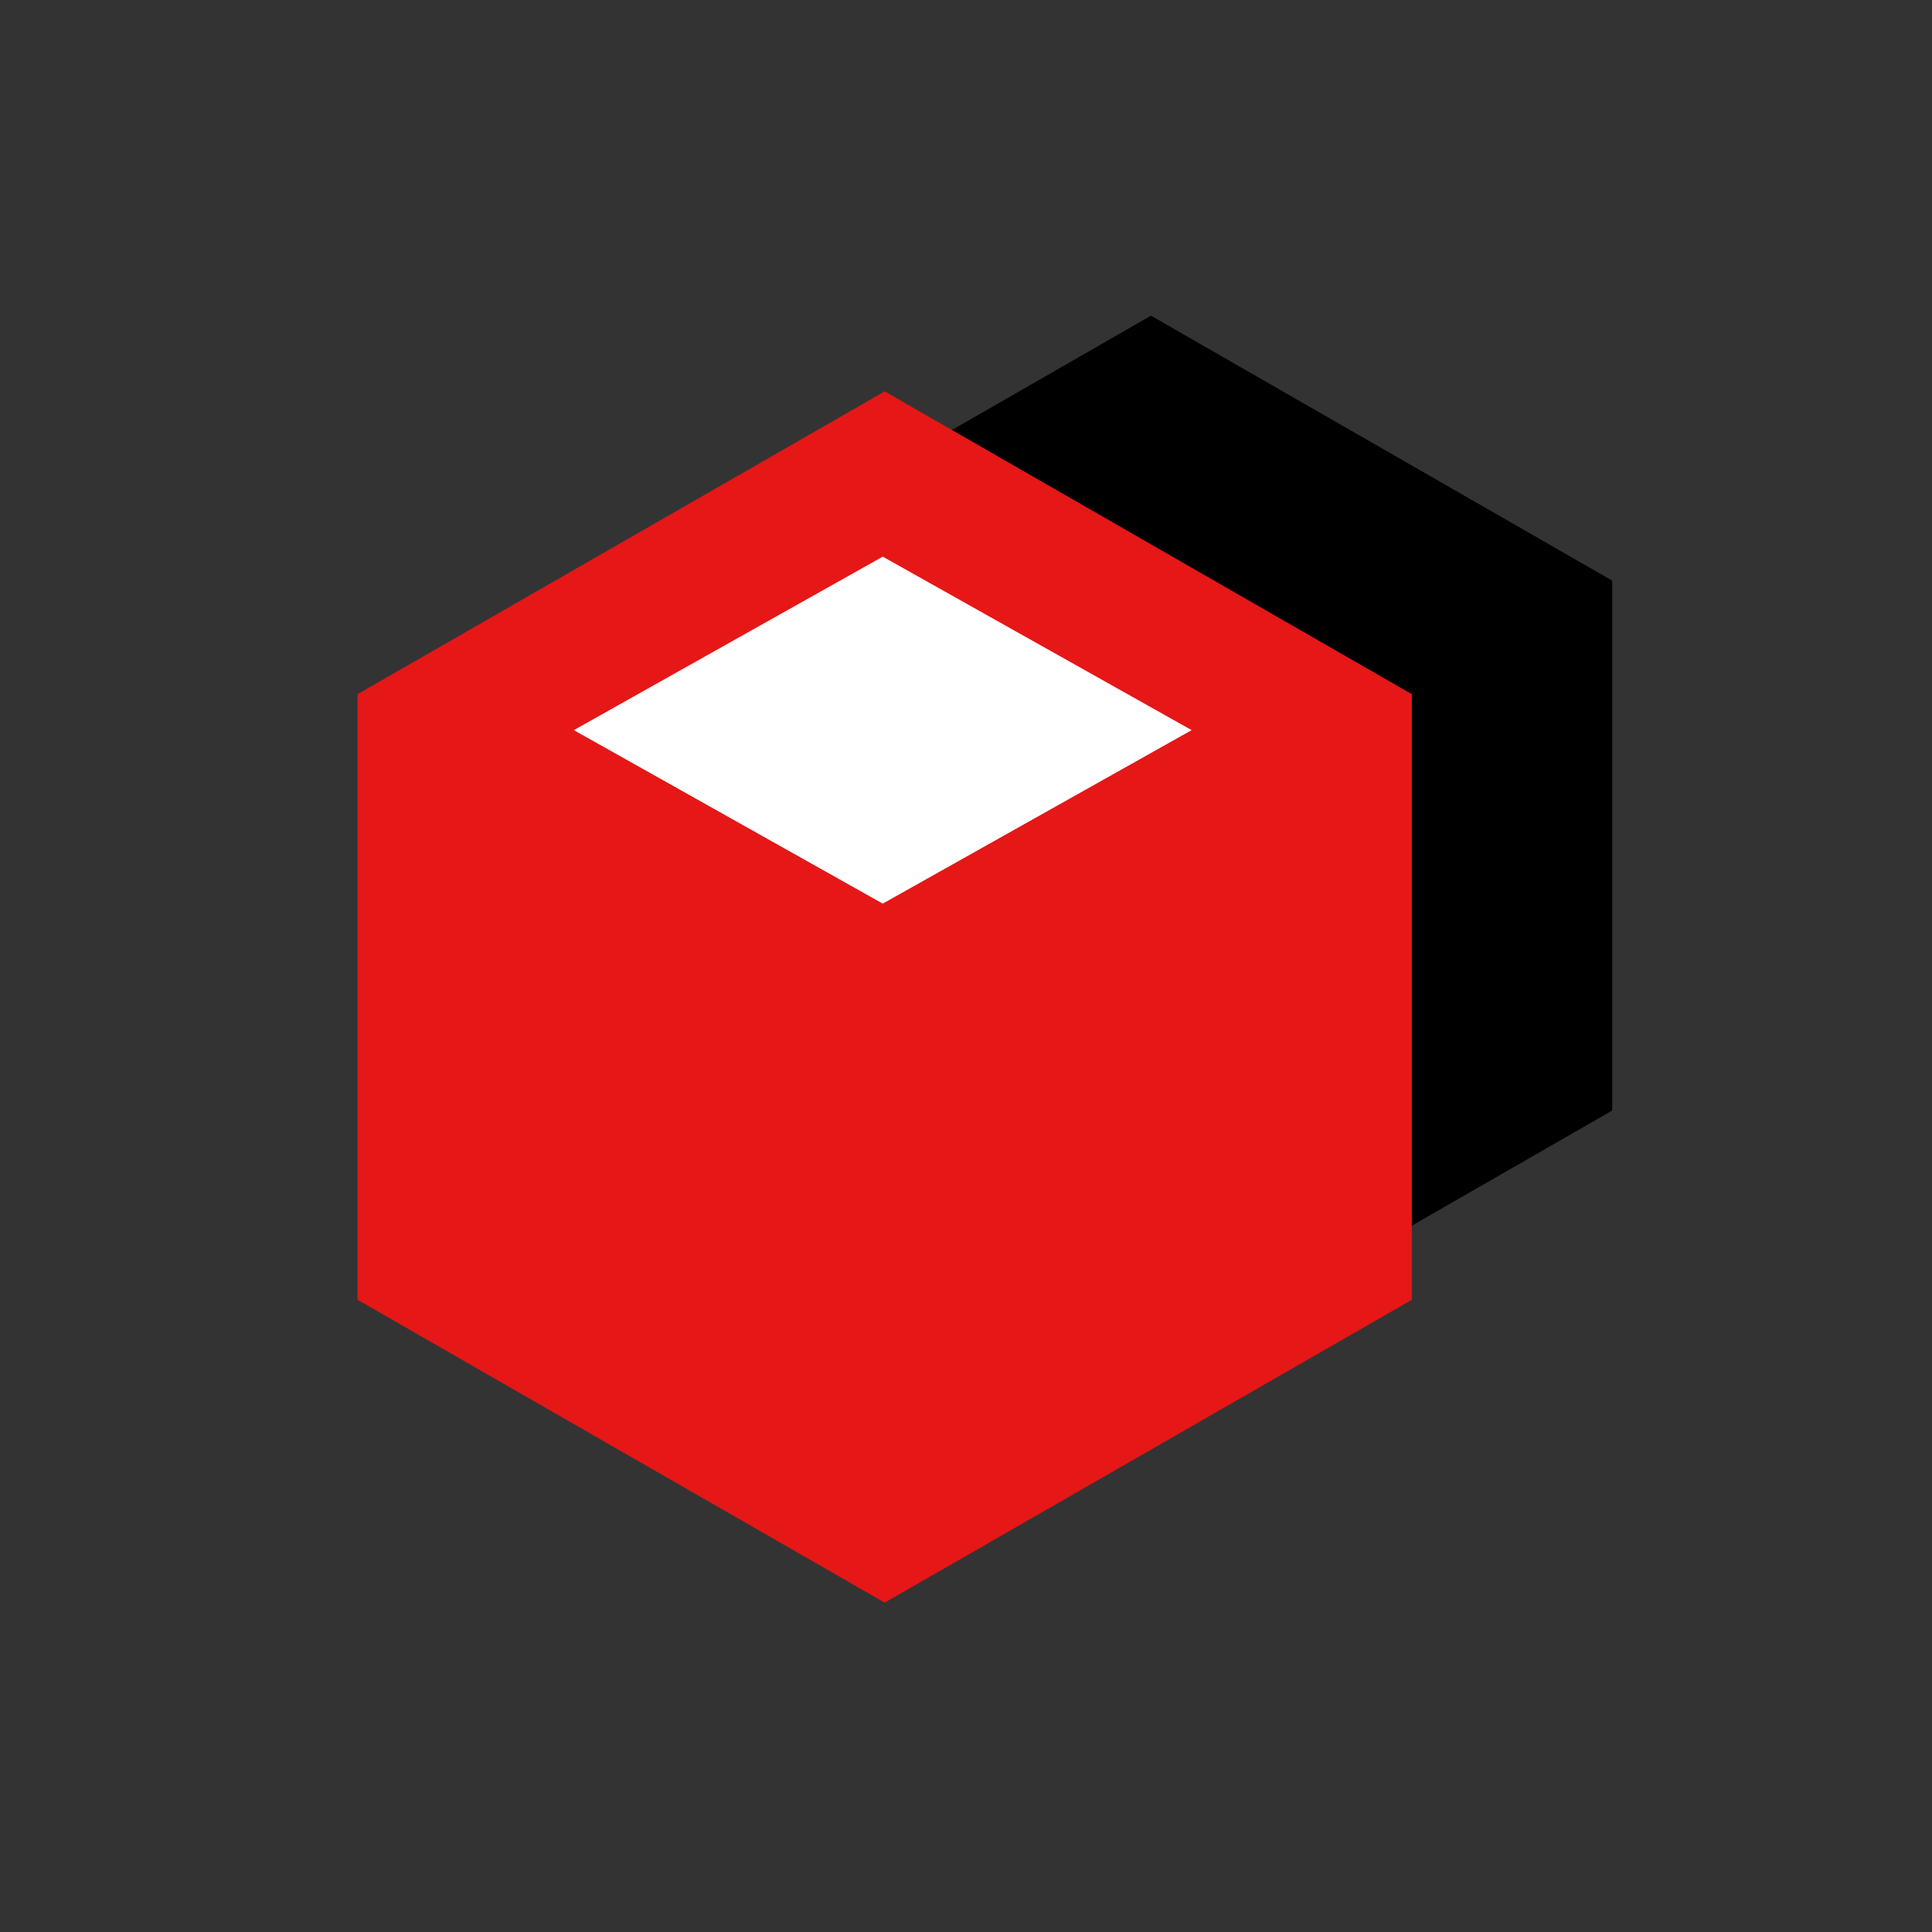 <?xml version="1.0" encoding="utf-8"?>
<svg width="70px" height="70px" viewBox="0 0 70 70" version="1.1" xmlns:xlink="http://www.w3.org/1999/xlink" xmlns="http://www.w3.org/2000/svg">
  <rect x="0" y="0" width="70" height="70" fill="#333333" stroke="none"/>
  <desc>Created with Lunacy</desc>
  <g id="分组-54">
    <path d="M0 0L70 0L70 70L0 70L0 0Z" id="矩形" fill="none" stroke="none" />
    <g id="编组-3" transform="translate(10 11)">
      <path d="M19.297 0L36.009 9.6L36.009 28.8L19.297 38.4L2.585 28.8L2.585 9.6L19.297 0Z" transform="translate(12.405 0.437)" id="多边形" fill="#000000" stroke="none" />
      <path d="M22.054 0L41.153 10.971L41.153 32.914L22.054 43.886L2.955 32.914L2.955 10.971L22.054 0Z" transform="translate(0 3.18)" id="多边形-copy" fill="#E61717" stroke="none" />
      <path d="M-1.37313e-17 -8.99892e-13L12.361 3.47L15.831 15.831L3.47 12.361L-1.37313e-17 -8.99892e-13Z" transform="matrix(0.707 -0.707 0.707 0.707 10.791 15.454)" id="矩形" fill="#FFFFFF" stroke="none" />
    </g>
  </g>
</svg>